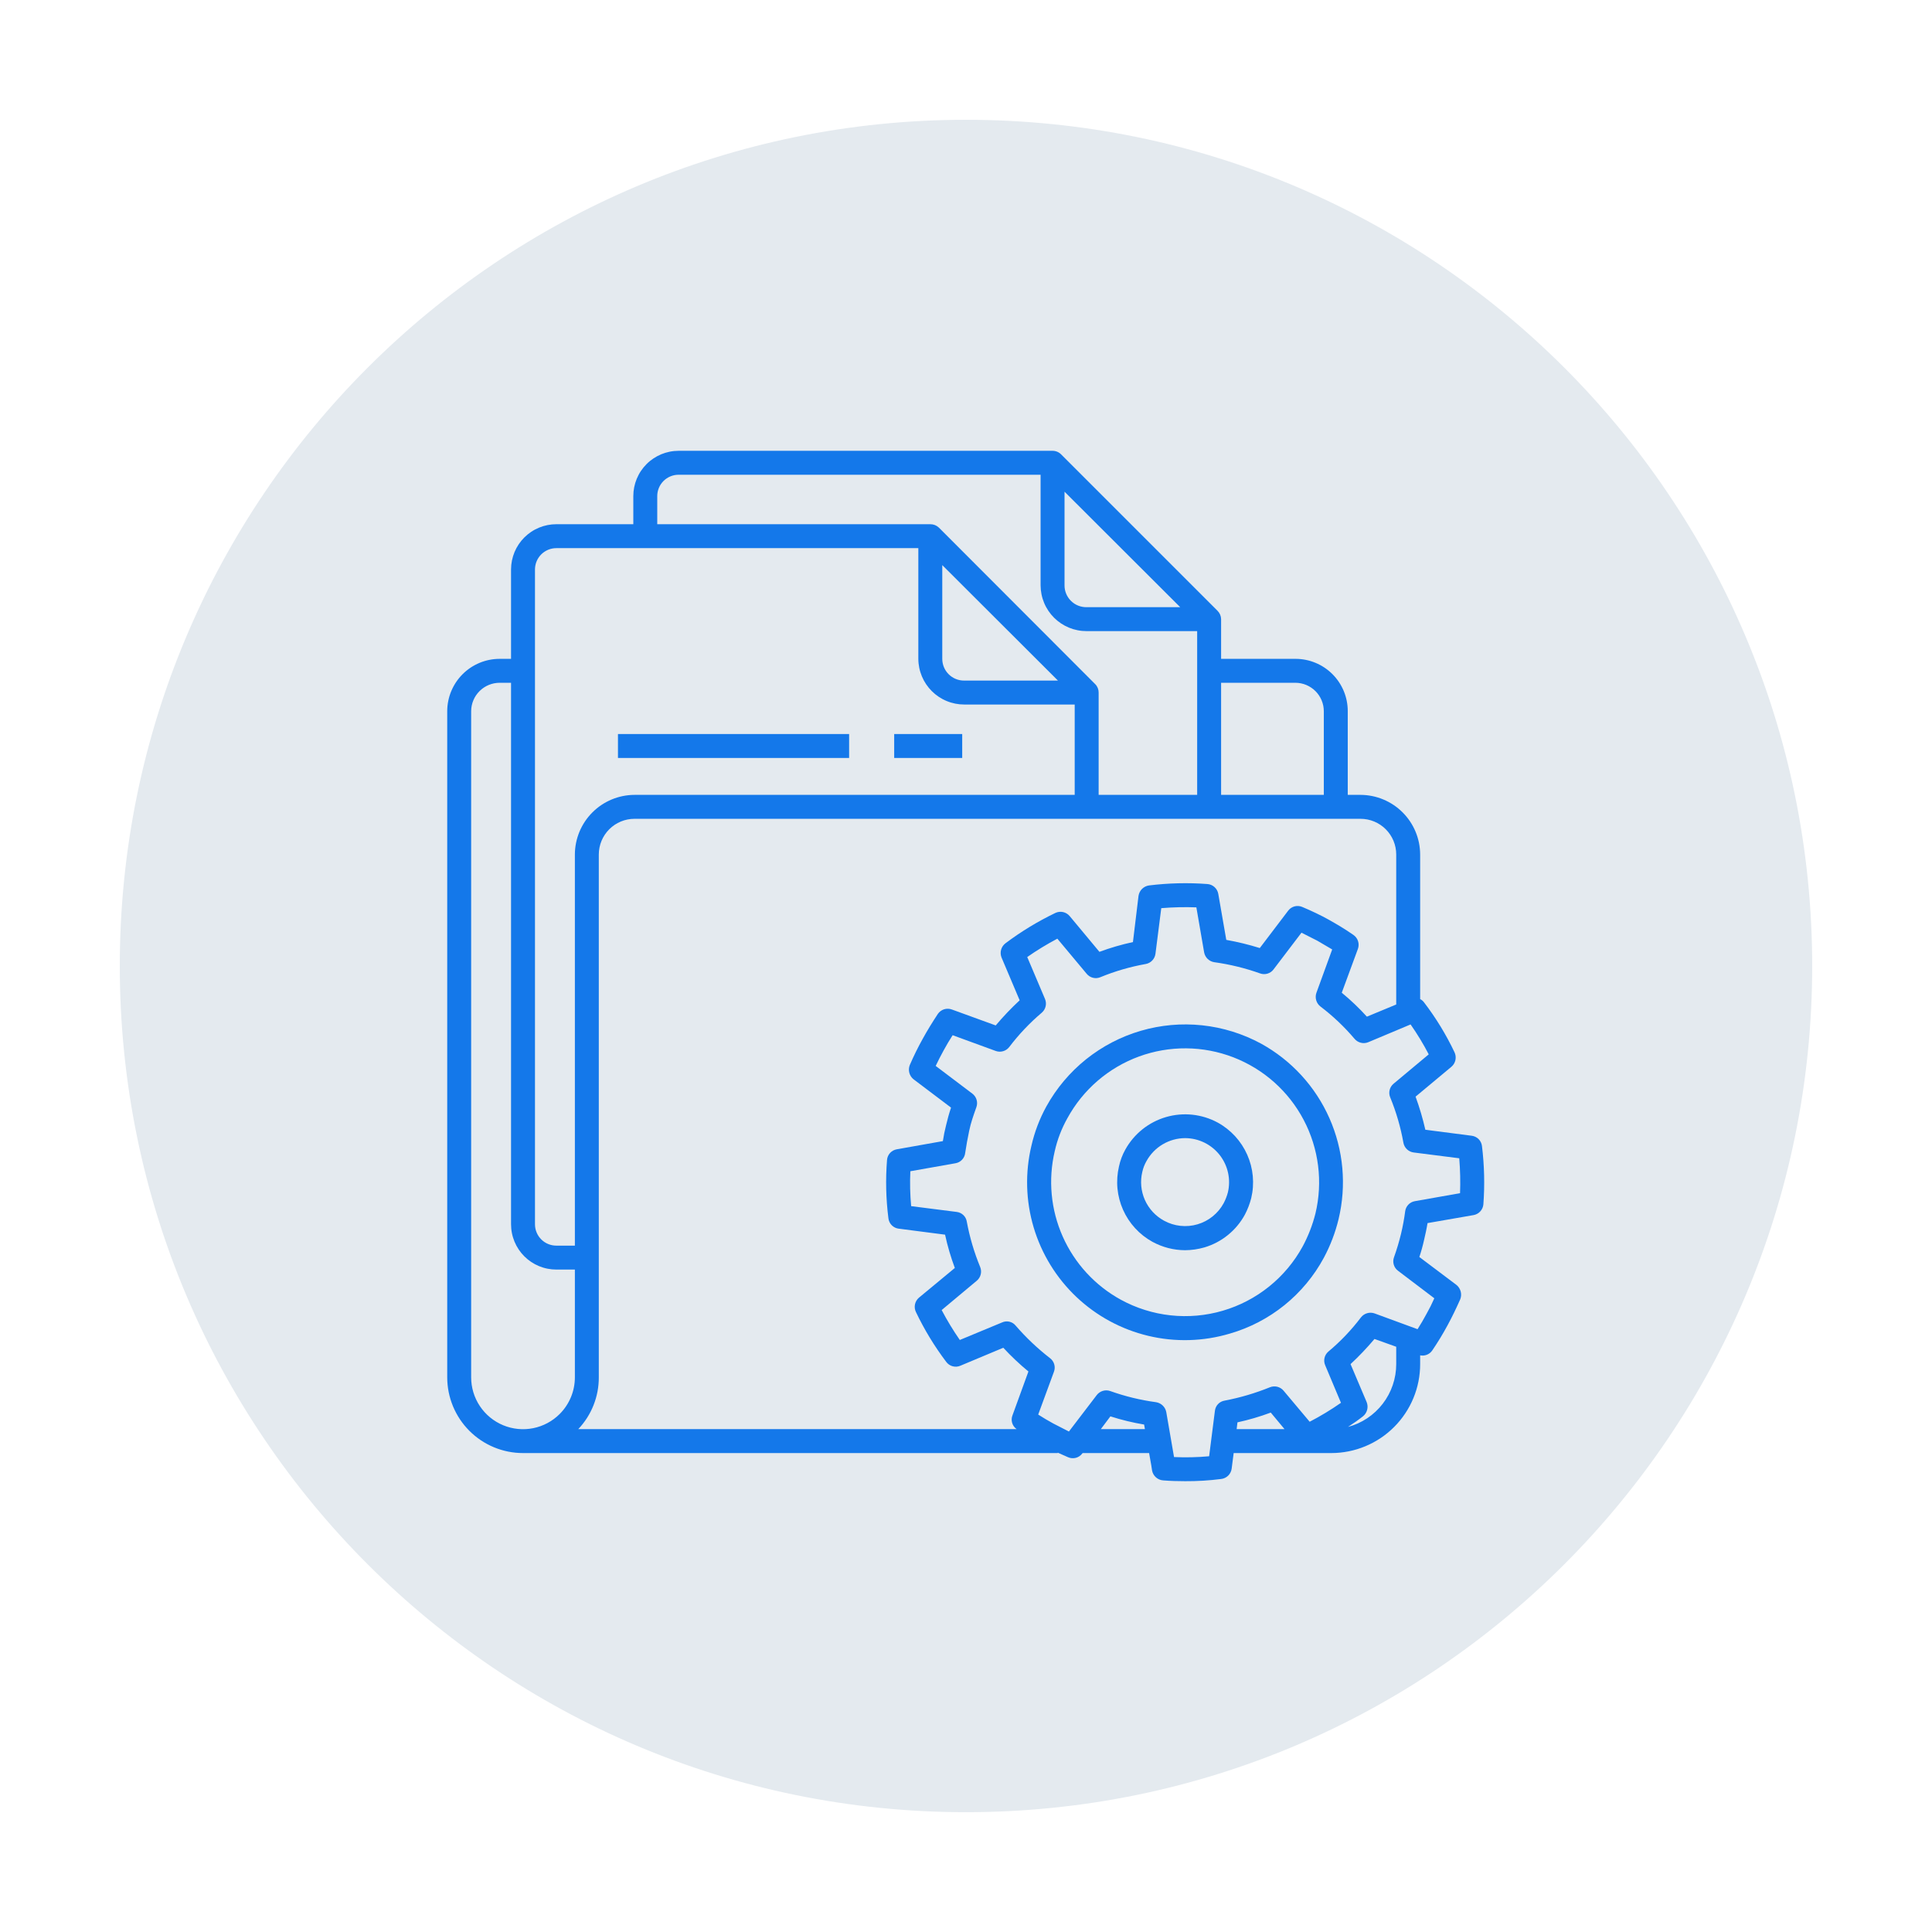 <svg xmlns="http://www.w3.org/2000/svg" xmlns:xlink="http://www.w3.org/1999/xlink" width="1080" viewBox="0 0 810 810" height="1080" preserveAspectRatio="xMidYMid meet"><defs><clipPath id="d42b32613b"><path d="M 50.223 50.223 L 759.723 50.223 L 759.723 759.723 L 50.223 759.723 Z M 50.223 50.223 " clip-rule="nonzero"></path></clipPath><clipPath id="e898d08edc"><path d="M 187.5 189 L 622.5 189 L 622.5 620.859 L 187.5 620.859 Z M 187.5 189 " clip-rule="nonzero"></path></clipPath></defs><g clip-path="url(#d42b32613b)"><path fill="#e4eaef" d="M 759.77 404.996 C 759.77 600.891 600.891 759.77 404.996 759.77 C 209.098 759.77 50.223 600.891 50.223 404.996 C 50.223 209.098 209.098 50.223 404.996 50.223 C 600.891 50.223 759.77 209.098 759.77 404.996 Z M 759.77 404.996 " fill-opacity="1" fill-rule="nonzero"></path></g><path fill="#1478ea" d="M 374.895 307.746 L 403.41 307.746 L 403.41 317.781 L 374.895 317.781 Z M 374.895 307.746 " fill-opacity="1" fill-rule="nonzero"></path><path fill="#1478ea" d="M 259.082 307.746 L 355.996 307.746 L 355.996 317.781 L 259.082 317.781 Z M 259.082 307.746 " fill-opacity="1" fill-rule="nonzero"></path><g clip-path="url(#e898d08edc)"><path fill="#1478ea" d="M 621.328 480.512 C 621.266 479.957 621.113 479.426 620.871 478.922 C 620.629 478.418 620.309 477.973 619.914 477.574 C 619.52 477.18 619.07 476.863 618.566 476.621 C 618.066 476.379 617.535 476.227 616.98 476.16 L 597.582 473.652 C 596.508 468.941 595.141 464.312 593.484 459.773 L 608.535 447.23 C 608.961 446.859 609.32 446.434 609.605 445.949 C 609.891 445.461 610.09 444.941 610.203 444.391 C 610.316 443.84 610.336 443.281 610.266 442.723 C 610.195 442.164 610.035 441.633 609.789 441.125 C 606.277 433.742 602.039 426.801 597.078 420.305 C 596.637 419.691 596.082 419.219 595.406 418.883 L 595.406 358.254 C 595.402 357.438 595.359 356.621 595.277 355.809 C 595.195 354.992 595.074 354.184 594.914 353.383 C 594.75 352.582 594.551 351.789 594.312 351.008 C 594.07 350.223 593.797 349.457 593.48 348.699 C 593.168 347.945 592.816 347.207 592.43 346.484 C 592.043 345.766 591.621 345.062 591.168 344.383 C 590.711 343.703 590.227 343.047 589.707 342.418 C 589.188 341.785 588.637 341.18 588.059 340.602 C 587.48 340.023 586.875 339.473 586.242 338.953 C 585.609 338.434 584.953 337.945 584.273 337.492 C 583.594 337.035 582.895 336.617 582.172 336.23 C 581.453 335.844 580.715 335.492 579.957 335.18 C 579.203 334.863 578.434 334.586 577.652 334.348 C 576.871 334.109 576.078 333.91 575.277 333.746 C 574.473 333.586 573.664 333.465 572.852 333.379 C 572.039 333.297 571.223 333.254 570.402 333.254 L 565.051 333.254 L 565.051 298.133 C 565.051 297.414 565.016 296.699 564.945 295.984 C 564.875 295.27 564.77 294.562 564.629 293.855 C 564.492 293.152 564.316 292.457 564.109 291.773 C 563.898 291.086 563.66 290.41 563.383 289.746 C 563.109 289.086 562.805 288.438 562.465 287.805 C 562.125 287.172 561.758 286.555 561.359 285.961 C 560.961 285.363 560.535 284.789 560.078 284.234 C 559.625 283.68 559.141 283.148 558.637 282.641 C 558.129 282.133 557.598 281.652 557.043 281.195 C 556.488 280.742 555.91 280.312 555.316 279.914 C 554.719 279.516 554.102 279.148 553.469 278.809 C 552.836 278.473 552.191 278.164 551.527 277.891 C 550.863 277.617 550.188 277.375 549.504 277.164 C 548.816 276.957 548.121 276.785 547.418 276.645 C 546.715 276.504 546.004 276.398 545.289 276.328 C 544.578 276.258 543.859 276.223 543.145 276.223 L 511.953 276.223 L 511.953 259.582 C 511.941 258.922 511.809 258.285 511.547 257.676 C 511.285 257.07 510.918 256.531 510.445 256.07 L 444.887 190.512 C 444.414 190.027 443.867 189.656 443.242 189.395 C 442.617 189.133 441.969 189.004 441.293 189.004 L 284.5 189.004 C 283.879 189.004 283.258 189.035 282.641 189.098 C 282.023 189.156 281.406 189.25 280.797 189.371 C 280.188 189.492 279.586 189.641 278.992 189.824 C 278.395 190.004 277.812 190.211 277.238 190.449 C 276.664 190.688 276.102 190.953 275.555 191.246 C 275.004 191.539 274.473 191.859 273.957 192.203 C 273.438 192.551 272.941 192.918 272.461 193.312 C 271.977 193.707 271.52 194.125 271.078 194.566 C 270.641 195.004 270.223 195.465 269.828 195.945 C 269.434 196.426 269.062 196.926 268.719 197.441 C 268.371 197.957 268.055 198.492 267.762 199.039 C 267.469 199.586 267.203 200.148 266.965 200.723 C 266.727 201.297 266.516 201.883 266.336 202.477 C 266.156 203.07 266.004 203.676 265.883 204.285 C 265.762 204.895 265.672 205.508 265.609 206.125 C 265.551 206.746 265.52 207.367 265.52 207.988 L 265.52 219.777 L 233.242 219.777 C 232.621 219.777 232.004 219.809 231.387 219.867 C 230.77 219.93 230.156 220.02 229.547 220.141 C 228.941 220.262 228.34 220.41 227.746 220.59 C 227.152 220.77 226.57 220.977 225.996 221.215 C 225.422 221.453 224.863 221.715 224.316 222.008 C 223.77 222.297 223.238 222.617 222.723 222.961 C 222.207 223.305 221.707 223.672 221.227 224.062 C 220.746 224.457 220.289 224.871 219.848 225.309 C 219.41 225.746 218.992 226.203 218.598 226.68 C 218.203 227.16 217.832 227.656 217.488 228.172 C 217.141 228.684 216.82 229.215 216.527 229.762 C 216.234 230.309 215.969 230.867 215.727 231.438 C 215.488 232.012 215.277 232.594 215.098 233.184 C 214.914 233.777 214.762 234.379 214.637 234.984 C 214.516 235.594 214.422 236.203 214.359 236.82 C 214.293 237.438 214.262 238.055 214.258 238.676 L 214.258 276.223 L 209.492 276.223 C 208.773 276.223 208.059 276.258 207.344 276.328 C 206.625 276.398 205.918 276.504 205.211 276.645 C 204.508 276.781 203.812 276.957 203.125 277.164 C 202.438 277.375 201.758 277.613 201.094 277.887 C 200.43 278.164 199.781 278.469 199.148 278.809 C 198.516 279.145 197.898 279.512 197.301 279.91 C 196.703 280.309 196.125 280.738 195.57 281.191 C 195.012 281.645 194.48 282.129 193.973 282.633 C 193.461 283.141 192.98 283.672 192.523 284.227 C 192.066 284.781 191.637 285.355 191.234 285.953 C 190.836 286.551 190.465 287.164 190.125 287.797 C 189.785 288.43 189.477 289.078 189.199 289.742 C 188.922 290.402 188.676 291.078 188.465 291.766 C 188.258 292.453 188.078 293.148 187.938 293.852 C 187.793 294.559 187.688 295.266 187.613 295.98 C 187.539 296.695 187.504 297.414 187.5 298.133 L 187.5 577.43 C 187.5 578.469 187.551 579.508 187.652 580.543 C 187.754 581.578 187.906 582.605 188.109 583.629 C 188.312 584.648 188.566 585.656 188.867 586.652 C 189.172 587.648 189.52 588.625 189.918 589.59 C 190.316 590.551 190.762 591.488 191.254 592.406 C 191.742 593.324 192.277 594.215 192.855 595.082 C 193.434 595.945 194.051 596.781 194.711 597.586 C 195.375 598.391 196.07 599.16 196.809 599.898 C 197.543 600.633 198.312 601.332 199.117 601.992 C 199.922 602.652 200.758 603.27 201.621 603.848 C 202.488 604.426 203.379 604.961 204.297 605.453 C 205.215 605.941 206.156 606.387 207.117 606.785 C 208.078 607.184 209.055 607.535 210.051 607.836 C 211.047 608.137 212.055 608.391 213.078 608.594 C 214.098 608.797 215.125 608.949 216.16 609.051 C 217.199 609.152 218.234 609.203 219.277 609.203 L 443.465 609.203 L 443.465 609.035 L 447.812 610.961 C 448.324 611.184 448.859 611.316 449.418 611.355 C 449.973 611.398 450.52 611.348 451.059 611.203 C 451.602 611.059 452.102 610.828 452.562 610.516 C 453.023 610.203 453.418 609.82 453.75 609.371 L 453.918 609.203 L 481.766 609.203 L 482.684 614.387 L 483.02 616.562 C 483.125 617.109 483.316 617.621 483.594 618.105 C 483.871 618.59 484.215 619.016 484.629 619.383 C 485.047 619.754 485.508 620.047 486.02 620.266 C 486.531 620.484 487.062 620.617 487.617 620.66 C 490.711 620.91 493.805 620.996 496.898 620.996 C 501.938 621.023 506.957 620.719 511.953 620.074 C 512.512 620.016 513.047 619.863 513.555 619.621 C 514.062 619.379 514.52 619.062 514.922 618.668 C 515.324 618.273 515.648 617.824 515.898 617.32 C 516.152 616.816 516.312 616.285 516.383 615.727 L 517.219 609.203 L 558.195 609.203 C 559.414 609.203 560.633 609.141 561.844 609.016 C 563.059 608.895 564.262 608.715 565.457 608.473 C 566.656 608.234 567.836 607.934 569.004 607.578 C 570.168 607.223 571.316 606.809 572.441 606.34 C 573.566 605.871 574.668 605.352 575.742 604.773 C 576.816 604.195 577.863 603.57 578.875 602.891 C 579.887 602.211 580.867 601.484 581.809 600.707 C 582.75 599.934 583.652 599.113 584.512 598.25 C 585.375 597.387 586.191 596.484 586.965 595.539 C 587.738 594.598 588.461 593.617 589.137 592.602 C 589.816 591.59 590.441 590.543 591.016 589.465 C 591.59 588.391 592.109 587.289 592.574 586.16 C 593.043 585.035 593.453 583.887 593.805 582.719 C 594.16 581.555 594.453 580.371 594.691 579.176 C 594.93 577.977 595.109 576.773 595.227 575.559 C 595.348 574.344 595.406 573.129 595.406 571.91 L 595.406 568.23 C 595.887 568.328 596.371 568.355 596.859 568.312 C 597.352 568.266 597.82 568.148 598.277 567.965 C 598.73 567.777 599.148 567.527 599.527 567.219 C 599.906 566.906 600.234 566.547 600.508 566.141 C 602.805 562.762 604.922 559.277 606.863 555.688 C 608.785 552.176 610.543 548.496 612.215 544.73 C 612.418 544.211 612.539 543.672 612.57 543.113 C 612.602 542.555 612.547 542.004 612.406 541.461 C 612.262 540.922 612.039 540.414 611.734 539.945 C 611.43 539.473 611.062 539.062 610.625 538.711 L 595.07 527.004 C 595.852 524.664 596.523 522.238 597.078 519.73 C 597.582 517.555 598.082 515.379 598.5 512.789 L 617.734 509.445 C 618.285 509.352 618.805 509.176 619.293 508.91 C 619.785 508.648 620.219 508.312 620.598 507.902 C 620.977 507.492 621.277 507.035 621.504 506.523 C 621.73 506.016 621.867 505.484 621.914 504.93 C 622.516 496.77 622.32 488.629 621.328 480.512 Z M 543.145 286.258 C 543.922 286.262 544.691 286.344 545.453 286.5 C 546.215 286.656 546.957 286.883 547.676 287.184 C 548.391 287.484 549.074 287.852 549.719 288.285 C 550.367 288.719 550.965 289.211 551.516 289.758 C 552.066 290.309 552.559 290.906 552.992 291.555 C 553.426 292.199 553.789 292.883 554.09 293.602 C 554.391 294.316 554.621 295.059 554.777 295.82 C 554.93 296.582 555.012 297.352 555.016 298.133 L 555.016 333.254 L 511.953 333.254 L 511.953 286.258 Z M 446.309 206.148 L 494.809 254.566 L 455.508 254.566 C 454.906 254.57 454.309 254.516 453.719 254.402 C 453.125 254.293 452.551 254.121 451.992 253.895 C 451.438 253.668 450.906 253.391 450.402 253.059 C 449.902 252.727 449.438 252.348 449.008 251.926 C 448.582 251.5 448.199 251.039 447.863 250.539 C 447.527 250.039 447.242 249.512 447.012 248.957 C 446.777 248.402 446.605 247.828 446.484 247.238 C 446.367 246.648 446.309 246.051 446.309 245.449 Z M 275.555 207.988 C 275.555 207.398 275.609 206.816 275.727 206.242 C 275.84 205.664 276.012 205.105 276.234 204.562 C 276.461 204.02 276.734 203.504 277.062 203.016 C 277.387 202.527 277.758 202.074 278.176 201.66 C 278.59 201.246 279.043 200.875 279.531 200.547 C 280.02 200.223 280.535 199.945 281.078 199.723 C 281.621 199.496 282.18 199.328 282.754 199.211 C 283.332 199.098 283.914 199.039 284.5 199.039 L 436.273 199.039 L 436.273 245.449 C 436.277 246.078 436.312 246.703 436.375 247.328 C 436.438 247.953 436.535 248.574 436.66 249.191 C 436.781 249.805 436.938 250.414 437.121 251.016 C 437.309 251.613 437.52 252.203 437.762 252.785 C 438.004 253.363 438.273 253.93 438.574 254.484 C 438.871 255.035 439.195 255.574 439.543 256.094 C 439.895 256.617 440.27 257.121 440.668 257.605 C 441.07 258.09 441.492 258.551 441.938 258.996 C 442.383 259.438 442.848 259.859 443.336 260.258 C 443.82 260.652 444.324 261.027 444.848 261.375 C 445.371 261.723 445.91 262.047 446.465 262.34 C 447.02 262.637 447.586 262.902 448.168 263.145 C 448.746 263.383 449.34 263.594 449.938 263.777 C 450.539 263.957 451.148 264.109 451.766 264.23 C 452.383 264.355 453.004 264.445 453.629 264.508 C 454.254 264.57 454.879 264.598 455.508 264.598 L 501.918 264.598 L 501.918 333.254 L 460.609 333.254 L 460.609 290.355 C 460.613 289.699 460.496 289.066 460.25 288.457 C 460 287.848 459.648 287.309 459.188 286.844 L 393.629 221.199 C 392.617 220.254 391.418 219.777 390.031 219.777 L 275.555 219.777 Z M 395.051 236.922 L 443.551 285.336 L 404.246 285.336 C 403.645 285.344 403.047 285.289 402.457 285.176 C 401.867 285.062 401.293 284.895 400.734 284.668 C 400.176 284.441 399.645 284.16 399.145 283.832 C 398.641 283.5 398.176 283.121 397.75 282.699 C 397.32 282.273 396.938 281.812 396.602 281.312 C 396.266 280.812 395.98 280.285 395.75 279.73 C 395.52 279.176 395.344 278.602 395.227 278.012 C 395.109 277.422 395.051 276.824 395.051 276.223 Z M 224.293 238.676 C 224.301 238.094 224.359 237.516 224.48 236.941 C 224.598 236.371 224.77 235.816 225 235.277 C 225.227 234.738 225.504 234.23 225.832 233.746 C 226.156 233.262 226.527 232.816 226.945 232.402 C 227.359 231.992 227.809 231.625 228.297 231.305 C 228.781 230.98 229.297 230.707 229.836 230.484 C 230.375 230.262 230.934 230.094 231.504 229.98 C 232.078 229.871 232.656 229.812 233.242 229.812 L 385.016 229.812 L 385.016 276.223 C 385.016 276.852 385.051 277.477 385.113 278.102 C 385.18 278.727 385.273 279.348 385.398 279.961 C 385.523 280.578 385.676 281.188 385.863 281.785 C 386.047 282.387 386.262 282.977 386.504 283.559 C 386.746 284.137 387.016 284.703 387.312 285.258 C 387.609 285.809 387.934 286.348 388.285 286.867 C 388.637 287.391 389.012 287.891 389.41 288.375 C 389.809 288.859 390.23 289.324 390.676 289.77 C 391.121 290.211 391.586 290.633 392.074 291.031 C 392.559 291.426 393.066 291.801 393.59 292.148 C 394.109 292.496 394.648 292.816 395.203 293.113 C 395.758 293.41 396.324 293.676 396.906 293.914 C 397.488 294.156 398.078 294.367 398.68 294.547 C 399.281 294.73 399.891 294.883 400.504 295.004 C 401.121 295.125 401.742 295.219 402.367 295.281 C 402.992 295.34 403.621 295.371 404.246 295.371 L 450.574 295.371 L 450.574 333.254 L 266.02 333.254 C 265.203 333.254 264.387 333.297 263.574 333.379 C 262.758 333.465 261.949 333.586 261.148 333.746 C 260.348 333.91 259.555 334.109 258.773 334.348 C 257.988 334.586 257.223 334.863 256.465 335.18 C 255.711 335.492 254.973 335.844 254.25 336.23 C 253.531 336.617 252.828 337.035 252.148 337.492 C 251.469 337.945 250.812 338.434 250.18 338.953 C 249.551 339.473 248.945 340.023 248.367 340.602 C 247.785 341.18 247.238 341.785 246.719 342.418 C 246.199 343.047 245.711 343.703 245.258 344.383 C 244.801 345.062 244.383 345.766 243.996 346.484 C 243.609 347.207 243.258 347.945 242.941 348.699 C 242.629 349.457 242.352 350.223 242.113 351.008 C 241.875 351.789 241.672 352.582 241.512 353.383 C 241.352 354.184 241.227 354.992 241.145 355.809 C 241.062 356.621 241.02 357.438 241.02 358.254 L 241.02 522.238 L 233.242 522.238 C 232.652 522.238 232.07 522.18 231.496 522.066 C 230.918 521.949 230.359 521.781 229.816 521.555 C 229.273 521.332 228.758 521.055 228.27 520.73 C 227.781 520.402 227.328 520.031 226.914 519.617 C 226.5 519.203 226.129 518.75 225.801 518.262 C 225.477 517.773 225.199 517.258 224.977 516.715 C 224.75 516.172 224.578 515.613 224.465 515.035 C 224.352 514.461 224.293 513.879 224.293 513.289 Z M 234.664 592.812 C 233.906 593.57 233.098 594.27 232.238 594.906 C 231.383 595.547 230.48 596.117 229.535 596.621 C 228.594 597.125 227.617 597.559 226.609 597.922 C 225.602 598.281 224.574 598.566 223.523 598.777 C 222.477 598.984 221.418 599.117 220.348 599.168 C 219.277 599.223 218.211 599.195 217.148 599.09 C 216.082 598.984 215.031 598.805 213.992 598.543 C 212.953 598.281 211.941 597.949 210.953 597.539 C 209.965 597.129 209.012 596.648 208.094 596.098 C 207.176 595.547 206.305 594.934 205.477 594.254 C 204.648 593.574 203.875 592.84 203.16 592.047 C 202.441 591.254 201.785 590.41 201.191 589.52 C 200.598 588.629 200.07 587.703 199.613 586.734 C 199.156 585.766 198.773 584.77 198.465 583.746 C 198.156 582.723 197.922 581.68 197.766 580.621 C 197.609 579.562 197.535 578.496 197.535 577.43 L 197.535 298.133 C 197.539 297.352 197.621 296.578 197.777 295.809 C 197.938 295.043 198.164 294.301 198.469 293.582 C 198.773 292.859 199.141 292.176 199.578 291.527 C 200.016 290.879 200.512 290.281 201.066 289.73 C 201.621 289.18 202.223 288.688 202.875 288.254 C 203.527 287.824 204.215 287.457 204.938 287.16 C 205.66 286.863 206.402 286.637 207.168 286.484 C 207.938 286.332 208.711 286.258 209.492 286.258 L 214.258 286.258 L 214.258 513.289 C 214.258 513.91 214.289 514.531 214.352 515.152 C 214.41 515.77 214.504 516.383 214.625 516.992 C 214.746 517.602 214.895 518.207 215.078 518.801 C 215.258 519.395 215.465 519.98 215.703 520.555 C 215.941 521.129 216.207 521.691 216.5 522.238 C 216.793 522.785 217.113 523.32 217.457 523.836 C 217.805 524.352 218.172 524.852 218.566 525.332 C 218.961 525.812 219.379 526.273 219.82 526.711 C 220.258 527.152 220.719 527.57 221.199 527.965 C 221.68 528.359 222.18 528.727 222.695 529.074 C 223.211 529.418 223.746 529.738 224.293 530.031 C 224.84 530.324 225.402 530.59 225.977 530.828 C 226.551 531.066 227.137 531.273 227.73 531.453 C 228.324 531.637 228.93 531.785 229.539 531.906 C 230.148 532.027 230.762 532.121 231.379 532.18 C 232 532.242 232.621 532.273 233.242 532.273 L 241.02 532.273 L 241.02 577.43 C 241.02 578.855 240.883 580.27 240.605 581.672 C 240.328 583.074 239.918 584.434 239.371 585.754 C 238.824 587.074 238.156 588.328 237.363 589.516 C 236.574 590.703 235.672 591.805 234.664 592.812 Z M 251.051 577.43 L 251.051 358.254 C 251.051 357.273 251.148 356.301 251.34 355.336 C 251.531 354.371 251.816 353.434 252.191 352.527 C 252.566 351.621 253.027 350.758 253.574 349.941 C 254.121 349.121 254.742 348.367 255.438 347.672 C 256.133 346.977 256.887 346.355 257.703 345.809 C 258.523 345.266 259.383 344.801 260.293 344.426 C 261.199 344.051 262.137 343.766 263.102 343.574 C 264.066 343.383 265.039 343.289 266.02 343.289 L 570.402 343.289 C 571.387 343.289 572.359 343.383 573.324 343.574 C 574.289 343.766 575.223 344.051 576.133 344.426 C 577.039 344.801 577.902 345.266 578.719 345.809 C 579.535 346.355 580.293 346.977 580.988 347.672 C 581.684 348.367 582.305 349.121 582.848 349.941 C 583.395 350.758 583.855 351.621 584.234 352.527 C 584.609 353.434 584.891 354.371 585.086 355.336 C 585.277 356.301 585.371 357.273 585.371 358.254 L 585.371 421.141 L 573.078 426.238 C 569.812 422.637 566.301 419.293 562.543 416.207 L 569.316 397.809 C 569.504 397.285 569.602 396.742 569.609 396.184 C 569.617 395.625 569.535 395.082 569.359 394.551 C 569.184 394.023 568.93 393.535 568.594 393.09 C 568.258 392.645 567.855 392.266 567.395 391.953 C 564.047 389.613 560.535 387.523 557.109 385.602 C 553.68 383.676 549.75 381.836 545.984 380.246 C 545.473 380.023 544.941 379.895 544.383 379.852 C 543.828 379.809 543.277 379.859 542.738 380.004 C 542.199 380.148 541.699 380.379 541.238 380.691 C 540.777 381.008 540.383 381.387 540.051 381.836 L 528.176 397.473 C 523.562 396.035 518.883 394.895 514.125 394.047 L 510.781 374.812 C 510.688 374.258 510.508 373.73 510.238 373.234 C 509.969 372.742 509.625 372.305 509.207 371.926 C 508.789 371.543 508.32 371.246 507.805 371.023 C 507.285 370.801 506.746 370.672 506.184 370.633 C 498.023 370.027 489.883 370.223 481.766 371.219 C 481.211 371.293 480.68 371.453 480.18 371.699 C 479.676 371.945 479.227 372.262 478.824 372.652 C 478.426 373.047 478.098 373.492 477.844 373.988 C 477.59 374.488 477.418 375.012 477.332 375.566 L 474.992 394.965 C 470.211 396 465.527 397.367 460.941 399.062 L 448.484 384.094 C 448.129 383.664 447.711 383.301 447.234 383.012 C 446.758 382.719 446.25 382.512 445.703 382.391 C 445.156 382.27 444.605 382.242 444.051 382.305 C 443.496 382.367 442.969 382.516 442.461 382.758 C 435.078 386.312 428.109 390.547 421.559 395.469 C 421.113 395.805 420.734 396.199 420.418 396.66 C 420.105 397.121 419.871 397.617 419.723 398.152 C 419.57 398.691 419.508 399.238 419.539 399.793 C 419.566 400.348 419.68 400.887 419.883 401.402 L 427.496 419.383 C 423.934 422.688 420.586 426.199 417.461 429.918 L 399.062 423.23 C 398.543 423.039 398.004 422.934 397.449 422.922 C 396.895 422.906 396.352 422.984 395.82 423.148 C 395.293 423.316 394.805 423.562 394.355 423.895 C 393.91 424.223 393.527 424.613 393.211 425.07 C 390.953 428.496 388.777 432.008 386.855 435.523 C 384.855 439.109 383.047 442.789 381.418 446.559 C 381.219 447.074 381.102 447.609 381.07 448.16 C 381.039 448.711 381.094 449.254 381.238 449.789 C 381.383 450.324 381.605 450.82 381.906 451.285 C 382.207 451.746 382.574 452.152 383.008 452.496 L 398.727 464.371 C 397.891 466.879 397.223 469.305 396.637 471.812 C 396.078 473.992 395.633 476.195 395.301 478.418 L 375.984 481.848 C 375.438 481.941 374.922 482.121 374.438 482.387 C 373.953 482.652 373.523 482.988 373.152 483.398 C 372.781 483.809 372.488 484.266 372.27 484.773 C 372.055 485.281 371.926 485.812 371.887 486.363 C 371.242 494.523 371.438 502.664 372.473 510.781 C 372.535 511.336 372.688 511.867 372.93 512.367 C 373.172 512.871 373.488 513.32 373.887 513.715 C 374.281 514.109 374.73 514.43 375.23 514.672 C 375.734 514.914 376.266 515.066 376.82 515.129 L 396.219 517.637 C 397.25 522.391 398.617 527.047 400.316 531.602 L 385.266 544.062 C 384.84 544.426 384.488 544.844 384.203 545.324 C 383.918 545.801 383.723 546.312 383.609 546.859 C 383.492 547.402 383.473 547.953 383.539 548.504 C 383.609 549.059 383.766 549.582 384.012 550.082 C 387.543 557.48 391.777 564.449 396.723 570.988 C 397.055 571.438 397.449 571.82 397.91 572.133 C 398.371 572.449 398.875 572.676 399.414 572.82 C 399.953 572.965 400.5 573.016 401.055 572.977 C 401.613 572.934 402.148 572.801 402.66 572.578 L 420.637 565.051 C 423.926 568.605 427.438 571.926 431.172 575.004 L 424.484 593.398 C 424.281 593.91 424.172 594.438 424.148 594.984 C 424.129 595.531 424.195 596.066 424.355 596.59 C 424.516 597.113 424.758 597.598 425.078 598.039 C 425.402 598.48 425.789 598.859 426.238 599.168 L 242.438 599.168 C 243.816 597.715 245.043 596.145 246.121 594.457 C 247.199 592.766 248.105 590.992 248.844 589.129 C 249.582 587.266 250.137 585.352 250.508 583.383 C 250.879 581.418 251.059 579.43 251.051 577.43 Z M 461.527 599.168 L 465.543 593.816 C 470.168 595.305 474.879 596.449 479.676 597.246 L 480.008 599.168 Z M 518.473 599.168 L 518.809 596.328 C 523.562 595.297 528.219 593.93 532.773 592.23 L 538.543 599.168 Z M 565.137 598.25 C 567.309 596.828 569.398 595.406 571.406 593.816 C 571.84 593.473 572.207 593.066 572.508 592.605 C 572.809 592.141 573.031 591.645 573.176 591.109 C 573.32 590.574 573.375 590.031 573.344 589.48 C 573.312 588.93 573.199 588.395 572.996 587.879 L 566.223 571.91 C 569.785 568.605 573.129 565.09 576.258 561.371 L 585.371 564.633 L 585.371 571.91 C 585.371 573.402 585.25 574.883 585.008 576.355 C 584.766 577.824 584.402 579.266 583.922 580.68 C 583.441 582.09 582.852 583.457 582.148 584.77 C 581.445 586.086 580.637 587.336 579.73 588.516 C 578.82 589.699 577.82 590.801 576.73 591.82 C 575.641 592.84 574.477 593.762 573.238 594.59 C 571.996 595.418 570.695 596.137 569.336 596.754 C 567.977 597.367 566.578 597.867 565.137 598.25 Z M 612.133 500.246 L 593.23 503.59 C 592.711 503.676 592.219 503.836 591.75 504.078 C 591.285 504.32 590.863 504.633 590.496 505.008 C 590.129 505.383 589.828 505.809 589.594 506.281 C 589.363 506.754 589.207 507.25 589.137 507.77 C 588.723 510.98 588.137 514.156 587.379 517.305 C 586.574 520.617 585.602 523.879 584.453 527.086 C 584.266 527.59 584.16 528.105 584.141 528.641 C 584.121 529.172 584.188 529.695 584.34 530.211 C 584.488 530.723 584.719 531.199 585.023 531.637 C 585.328 532.074 585.695 532.453 586.125 532.773 L 601.344 544.312 C 600.34 546.598 599.254 548.773 598.082 550.836 C 596.91 553.012 595.656 555.184 594.32 557.273 L 576.34 550.668 C 575.832 550.484 575.309 550.383 574.77 550.367 C 574.23 550.348 573.703 550.414 573.184 550.566 C 572.664 550.715 572.184 550.941 571.734 551.246 C 571.289 551.551 570.902 551.914 570.57 552.34 C 566.57 557.625 562.027 562.391 556.941 566.641 C 556.531 566.984 556.188 567.383 555.91 567.84 C 555.629 568.293 555.43 568.781 555.309 569.301 C 555.188 569.824 555.152 570.348 555.203 570.879 C 555.254 571.41 555.387 571.922 555.602 572.41 L 562.207 588.133 C 558.008 591.066 553.633 593.715 549.082 596.074 L 538.125 583.031 C 537.785 582.629 537.395 582.289 536.945 582.012 C 536.5 581.734 536.023 581.531 535.512 581.402 C 535 581.277 534.484 581.23 533.961 581.266 C 533.434 581.301 532.93 581.414 532.438 581.609 C 526.297 584.098 519.969 585.965 513.457 587.211 C 512.93 587.293 512.426 587.453 511.953 587.699 C 511.477 587.945 511.055 588.262 510.684 588.648 C 510.312 589.031 510.016 589.469 509.789 589.953 C 509.562 590.438 509.418 590.945 509.359 591.477 L 506.934 610.543 C 502.035 610.988 497.129 611.102 492.219 610.875 L 488.957 591.977 C 488.852 591.461 488.672 590.969 488.418 590.504 C 488.164 590.043 487.848 589.629 487.465 589.262 C 487.086 588.895 486.656 588.594 486.184 588.359 C 485.711 588.125 485.215 587.965 484.691 587.879 C 478.117 586.992 471.707 585.43 465.457 583.199 C 464.953 583.023 464.434 582.93 463.898 582.918 C 463.363 582.91 462.84 582.984 462.328 583.141 C 461.816 583.301 461.34 583.535 460.906 583.844 C 460.469 584.152 460.09 584.523 459.773 584.953 L 448.148 600.172 L 441.625 596.828 C 439.453 595.656 437.363 594.402 435.27 593.066 L 441.879 575.086 C 442.066 574.586 442.168 574.07 442.188 573.535 C 442.207 573 442.141 572.477 441.988 571.965 C 441.84 571.453 441.609 570.977 441.305 570.539 C 441 570.098 440.633 569.719 440.203 569.398 C 434.961 565.332 430.168 560.789 425.82 555.77 C 425.488 555.359 425.098 555.012 424.652 554.73 C 424.203 554.449 423.723 554.25 423.207 554.129 C 422.691 554.008 422.172 553.973 421.645 554.023 C 421.121 554.078 420.617 554.211 420.137 554.434 L 402.406 561.789 C 399.613 557.766 397.078 553.586 394.797 549.246 L 409.516 536.953 C 409.926 536.613 410.273 536.215 410.555 535.762 C 410.84 535.309 411.043 534.82 411.172 534.305 C 411.301 533.785 411.344 533.258 411.305 532.727 C 411.266 532.191 411.141 531.68 410.938 531.184 C 408.414 525.051 406.547 518.723 405.336 512.203 C 405.254 511.676 405.094 511.172 404.848 510.699 C 404.602 510.223 404.285 509.801 403.898 509.43 C 403.512 509.059 403.078 508.762 402.594 508.535 C 402.109 508.309 401.602 508.164 401.07 508.105 L 382.004 505.68 C 381.559 500.809 381.445 495.934 381.668 491.047 L 400.566 487.703 C 401.102 487.613 401.605 487.441 402.082 487.188 C 402.559 486.934 402.98 486.609 403.352 486.219 C 403.719 485.824 404.016 485.383 404.242 484.895 C 404.469 484.402 404.609 483.891 404.664 483.352 C 405.082 480.426 405.668 477.332 406.34 474.07 C 407.008 470.809 408.094 467.715 409.348 464.203 C 409.527 463.703 409.629 463.188 409.645 462.652 C 409.66 462.121 409.594 461.598 409.441 461.086 C 409.293 460.578 409.066 460.102 408.762 459.664 C 408.461 459.223 408.098 458.84 407.676 458.52 L 392.289 446.895 C 393.293 444.719 394.465 442.547 395.633 440.371 C 396.805 438.199 398.059 436.105 399.398 434.016 L 417.461 440.621 C 417.961 440.805 418.477 440.902 419.012 440.918 C 419.543 440.934 420.066 440.867 420.574 440.715 C 421.086 440.566 421.562 440.34 422 440.039 C 422.441 439.734 422.82 439.375 423.145 438.949 C 427.164 433.66 431.711 428.867 436.777 424.566 C 437.18 424.219 437.52 423.816 437.793 423.363 C 438.07 422.906 438.266 422.418 438.387 421.902 C 438.508 421.383 438.543 420.859 438.496 420.328 C 438.449 419.797 438.324 419.289 438.113 418.797 L 430.672 401.238 C 434.723 398.414 438.934 395.852 443.297 393.543 L 455.59 408.262 C 455.93 408.676 456.324 409.027 456.777 409.316 C 457.23 409.602 457.719 409.809 458.238 409.938 C 458.758 410.066 459.285 410.109 459.82 410.066 C 460.355 410.02 460.867 409.895 461.359 409.684 C 467.492 407.168 473.82 405.328 480.344 404.164 C 480.871 404.07 481.375 403.895 481.848 403.637 C 482.32 403.383 482.742 403.059 483.109 402.664 C 483.48 402.273 483.777 401.836 484.004 401.348 C 484.23 400.859 484.379 400.348 484.441 399.816 L 486.867 380.75 C 491.766 380.344 496.672 380.234 501.582 380.414 L 504.844 399.312 C 504.941 399.836 505.117 400.328 505.371 400.793 C 505.621 401.262 505.941 401.676 506.32 402.043 C 506.703 402.41 507.133 402.711 507.609 402.945 C 508.086 403.18 508.586 403.332 509.109 403.41 C 515.652 404.32 522.035 405.883 528.258 408.094 C 528.758 408.281 529.277 408.387 529.809 408.402 C 530.344 408.422 530.867 408.359 531.379 408.207 C 531.895 408.055 532.367 407.828 532.809 407.523 C 533.246 407.219 533.625 406.852 533.945 406.422 L 545.652 391.035 L 552.258 394.379 L 558.531 398.059 L 551.922 416.207 C 551.738 416.711 551.641 417.234 551.621 417.777 C 551.602 418.316 551.668 418.844 551.82 419.363 C 551.969 419.883 552.195 420.363 552.5 420.809 C 552.805 421.258 553.168 421.645 553.598 421.977 C 558.855 425.973 563.621 430.488 567.895 435.523 C 568.238 435.934 568.637 436.277 569.09 436.562 C 569.543 436.844 570.027 437.051 570.547 437.18 C 571.066 437.309 571.594 437.352 572.125 437.309 C 572.656 437.27 573.172 437.148 573.664 436.945 L 591.395 429.5 C 594.207 433.516 596.742 437.695 599.004 442.043 L 584.285 454.336 C 583.867 454.676 583.52 455.07 583.23 455.523 C 582.945 455.977 582.734 456.465 582.609 456.984 C 582.48 457.504 582.438 458.031 582.48 458.566 C 582.523 459.102 582.652 459.613 582.863 460.105 C 585.379 466.238 587.219 472.566 588.383 479.09 C 588.477 479.617 588.652 480.121 588.91 480.594 C 589.164 481.066 589.488 481.488 589.879 481.855 C 590.273 482.223 590.711 482.523 591.199 482.75 C 591.688 482.977 592.195 483.125 592.73 483.188 L 611.797 485.613 C 612.199 490.484 612.312 495.359 612.133 500.246 Z M 612.133 500.246 " fill-opacity="1" fill-rule="nonzero"></path></g><path fill="#1478ea" d="M 528.676 437.527 C 527.723 437.012 526.758 436.52 525.781 436.051 C 524.805 435.582 523.816 435.137 522.82 434.715 C 521.82 434.293 520.812 433.898 519.793 433.527 C 518.773 433.156 517.75 432.809 516.715 432.488 C 515.68 432.164 514.637 431.867 513.586 431.598 C 512.539 431.328 511.484 431.082 510.422 430.863 C 509.359 430.645 508.293 430.453 507.223 430.285 C 506.152 430.117 505.078 429.977 504 429.863 C 502.922 429.746 501.844 429.66 500.762 429.598 C 499.68 429.535 498.598 429.5 497.512 429.492 C 496.43 429.484 495.344 429.5 494.262 429.543 C 493.18 429.59 492.098 429.66 491.02 429.754 C 489.938 429.852 488.863 429.977 487.789 430.125 C 486.715 430.273 485.648 430.449 484.582 430.652 C 483.516 430.852 482.457 431.082 481.406 431.332 C 480.352 431.586 479.305 431.867 478.266 432.172 C 477.223 432.477 476.191 432.805 475.168 433.16 C 474.145 433.516 473.129 433.895 472.125 434.301 C 471.117 434.703 470.121 435.133 469.137 435.586 C 468.152 436.039 467.18 436.516 466.219 437.016 C 465.258 437.516 464.309 438.039 463.375 438.586 C 462.438 439.133 461.516 439.703 460.609 440.297 C 459.703 440.887 458.809 441.5 457.93 442.137 C 457.055 442.773 456.191 443.43 455.344 444.105 C 454.5 444.785 453.672 445.48 452.859 446.199 C 452.047 446.918 451.254 447.656 450.477 448.414 C 449.703 449.168 448.945 449.945 448.207 450.738 C 447.469 451.531 446.754 452.344 446.055 453.172 C 445.355 454 444.68 454.848 444.023 455.707 C 443.363 456.57 442.73 457.449 442.117 458.34 C 441.5 459.234 440.91 460.141 440.34 461.062 C 439.77 461.984 439.223 462.922 438.699 463.871 C 435.844 469.07 433.75 474.559 432.43 480.344 C 431.758 483.156 431.27 485.996 430.973 488.875 C 430.672 491.75 430.562 494.629 430.641 497.52 C 430.719 500.41 430.984 503.281 431.441 506.137 C 431.898 508.992 432.535 511.805 433.359 514.574 C 434.184 517.344 435.188 520.051 436.363 522.691 C 437.543 525.328 438.891 527.879 440.402 530.344 C 441.914 532.805 443.582 535.16 445.406 537.406 C 447.227 539.648 449.188 541.766 451.285 543.754 C 453.387 545.738 455.605 547.582 457.945 549.277 C 460.285 550.973 462.727 552.512 465.27 553.887 C 467.812 555.262 470.434 556.469 473.133 557.5 C 475.832 558.531 478.59 559.383 481.398 560.055 C 484.211 560.727 487.055 561.211 489.93 561.512 C 492.805 561.809 495.688 561.918 498.578 561.84 C 501.469 561.758 504.34 561.492 507.195 561.035 C 510.047 560.578 512.859 559.941 515.633 559.113 C 519.805 557.906 523.816 556.297 527.668 554.289 C 531.52 552.281 535.137 549.914 538.52 547.188 C 541.898 544.457 544.977 541.422 547.754 538.082 C 550.531 534.742 552.953 531.16 555.016 527.34 C 557.773 522.195 559.836 516.789 561.207 511.117 C 561.625 509.363 561.973 507.598 562.25 505.816 C 562.527 504.035 562.73 502.246 562.863 500.449 C 562.992 498.652 563.051 496.852 563.035 495.051 C 563.02 493.25 562.93 491.449 562.766 489.656 C 562.605 487.859 562.371 486.074 562.062 484.301 C 561.754 482.523 561.375 480.766 560.922 479.02 C 560.469 477.277 559.949 475.555 559.355 473.852 C 558.766 472.148 558.105 470.473 557.375 468.824 C 556.648 467.176 555.852 465.562 554.992 463.977 C 554.133 462.395 553.211 460.848 552.223 459.34 C 551.238 457.832 550.191 456.367 549.086 454.945 C 547.98 453.52 546.816 452.145 545.598 450.816 C 544.383 449.488 543.109 448.215 541.789 446.988 C 540.469 445.766 539.098 444.594 537.68 443.48 C 536.262 442.371 534.805 441.316 533.301 440.32 C 531.797 439.328 530.254 438.398 528.676 437.527 Z M 551.504 508.773 C 550.289 513.594 548.504 518.191 546.152 522.57 C 545.27 524.188 544.309 525.754 543.273 527.273 C 542.234 528.793 541.125 530.258 539.945 531.672 C 538.762 533.082 537.516 534.43 536.203 535.719 C 534.887 537.008 533.516 538.23 532.082 539.383 C 530.645 540.535 529.16 541.617 527.621 542.625 C 526.078 543.633 524.492 544.562 522.863 545.414 C 521.23 546.266 519.562 547.035 517.855 547.723 C 516.148 548.41 514.41 549.012 512.645 549.527 C 510.879 550.047 509.094 550.477 507.285 550.816 C 505.477 551.156 503.656 551.41 501.82 551.574 C 499.988 551.734 498.152 551.809 496.312 551.789 C 494.473 551.773 492.637 551.664 490.809 551.465 C 488.977 551.266 487.164 550.98 485.359 550.605 C 483.559 550.227 481.781 549.762 480.027 549.211 C 478.27 548.66 476.547 548.023 474.852 547.305 C 473.16 546.586 471.504 545.781 469.891 544.898 C 468.551 544.164 467.246 543.375 465.973 542.535 C 464.699 541.695 463.461 540.805 462.258 539.863 C 461.059 538.922 459.898 537.934 458.777 536.895 C 457.656 535.859 456.578 534.781 455.543 533.656 C 454.512 532.531 453.527 531.367 452.586 530.164 C 451.648 528.961 450.762 527.719 449.926 526.445 C 449.086 525.168 448.301 523.859 447.57 522.52 C 446.84 521.18 446.164 519.812 445.547 518.418 C 444.926 517.023 444.363 515.605 443.859 514.164 C 443.355 512.723 442.91 511.266 442.523 509.789 C 442.137 508.312 441.812 506.82 441.547 505.316 C 441.285 503.812 441.082 502.301 440.941 500.781 C 440.797 499.262 440.719 497.738 440.699 496.215 C 440.684 494.688 440.727 493.164 440.836 491.641 C 440.941 490.117 441.109 488.602 441.34 487.094 C 441.57 485.582 441.859 484.086 442.211 482.602 C 443.316 477.711 445.102 473.086 447.562 468.719 C 448.371 467.242 449.246 465.805 450.184 464.406 C 451.121 463.008 452.121 461.652 453.18 460.344 C 454.242 459.035 455.359 457.777 456.531 456.57 C 457.703 455.359 458.93 454.207 460.207 453.109 C 461.48 452.012 462.805 450.973 464.176 449.992 C 465.547 449.012 466.957 448.098 468.41 447.246 C 469.863 446.391 471.352 445.605 472.875 444.887 C 474.395 444.168 475.949 443.52 477.531 442.941 C 479.113 442.363 480.715 441.855 482.344 441.422 C 483.969 440.984 485.613 440.625 487.273 440.34 C 488.934 440.051 490.602 439.84 492.281 439.703 C 493.957 439.566 495.641 439.504 497.324 439.52 C 499.008 439.531 500.688 439.621 502.363 439.785 C 504.039 439.953 505.707 440.191 507.359 440.508 C 509.016 440.82 510.652 441.211 512.27 441.672 C 513.891 442.137 515.484 442.668 517.059 443.273 C 518.629 443.879 520.172 444.555 521.68 445.301 C 523.191 446.043 524.668 446.855 526.105 447.73 C 527.543 448.605 528.938 449.547 530.293 450.547 C 531.645 451.551 532.949 452.613 534.211 453.73 C 535.469 454.852 536.672 456.023 537.824 457.254 C 538.977 458.48 540.074 459.758 541.109 461.086 C 542.148 462.41 543.125 463.781 544.039 465.195 C 544.953 466.609 545.801 468.062 546.586 469.555 C 547.371 471.043 548.086 472.566 548.734 474.121 C 549.379 475.676 549.957 477.258 550.461 478.863 C 550.965 480.469 551.398 482.098 551.758 483.742 C 552.113 485.387 552.398 487.047 552.609 488.719 C 552.816 490.387 552.953 492.066 553.012 493.75 C 553.07 495.43 553.055 497.113 552.961 498.797 C 552.867 500.477 552.699 502.152 552.457 503.816 C 552.215 505.484 551.898 507.137 551.504 508.773 Z M 551.504 508.773 " fill-opacity="1" fill-rule="nonzero"></path><path fill="#1478ea" d="M 510.531 470.645 C 509.711 470.199 508.871 469.797 508.012 469.434 C 507.152 469.074 506.277 468.754 505.387 468.477 C 504.496 468.199 503.594 467.969 502.68 467.781 C 501.766 467.59 500.848 467.449 499.918 467.348 C 498.992 467.25 498.062 467.195 497.129 467.188 C 496.199 467.18 495.266 467.219 494.34 467.301 C 493.41 467.383 492.488 467.512 491.57 467.684 C 490.652 467.855 489.75 468.074 488.852 468.336 C 487.957 468.594 487.078 468.898 486.211 469.246 C 485.348 469.594 484.5 469.98 483.672 470.41 C 482.844 470.84 482.039 471.309 481.258 471.816 C 480.477 472.324 479.719 472.871 478.992 473.449 C 478.262 474.031 477.562 474.648 476.895 475.297 C 476.227 475.949 475.59 476.629 474.988 477.34 C 474.387 478.051 473.82 478.793 473.289 479.559 C 472.758 480.324 472.266 481.117 471.812 481.934 C 470.562 484.168 469.672 486.535 469.137 489.039 C 468.781 490.551 468.551 492.078 468.445 493.625 C 468.336 495.172 468.355 496.719 468.5 498.266 C 468.645 499.809 468.914 501.332 469.309 502.832 C 469.699 504.332 470.211 505.793 470.84 507.207 C 471.473 508.625 472.211 509.984 473.062 511.281 C 473.914 512.578 474.863 513.797 475.914 514.941 C 476.961 516.082 478.098 517.133 479.316 518.09 C 480.539 519.047 481.828 519.902 483.188 520.648 C 487.441 522.945 491.984 524.117 496.816 524.16 C 499.574 524.141 502.277 523.75 504.93 522.988 C 506.723 522.457 508.449 521.758 510.105 520.887 C 511.762 520.016 513.32 518.992 514.773 517.816 C 516.23 516.641 517.559 515.332 518.758 513.895 C 519.957 512.461 521.008 510.918 521.902 509.277 C 523.066 507.066 523.957 504.754 524.578 502.336 C 524.938 500.824 525.176 499.289 525.285 497.738 C 525.395 496.188 525.379 494.637 525.238 493.09 C 525.094 491.539 524.828 490.012 524.438 488.508 C 524.047 487.004 523.535 485.539 522.902 484.117 C 522.273 482.695 521.531 481.336 520.68 480.035 C 519.828 478.734 518.875 477.512 517.824 476.363 C 516.773 475.219 515.633 474.168 514.41 473.207 C 513.188 472.246 511.895 471.391 510.531 470.645 Z M 514.797 499.91 C 514.383 501.484 513.797 502.988 513.039 504.426 C 512.75 504.957 512.438 505.473 512.098 505.973 C 511.762 506.473 511.398 506.953 511.012 507.418 C 510.625 507.883 510.215 508.324 509.785 508.75 C 509.355 509.176 508.906 509.574 508.438 509.957 C 507.969 510.336 507.48 510.691 506.977 511.023 C 506.469 511.355 505.949 511.66 505.418 511.941 C 504.883 512.223 504.332 512.477 503.773 512.703 C 503.215 512.93 502.645 513.125 502.066 513.297 C 501.484 513.469 500.898 513.609 500.309 513.723 C 499.715 513.836 499.117 513.918 498.516 513.973 C 497.914 514.027 497.309 514.051 496.707 514.043 C 496.102 514.039 495.5 514.004 494.898 513.938 C 494.301 513.875 493.703 513.781 493.113 513.656 C 492.523 513.535 491.938 513.383 491.363 513.199 C 490.785 513.02 490.219 512.812 489.664 512.574 C 489.109 512.34 488.566 512.074 488.035 511.785 C 487.152 511.305 486.312 510.758 485.516 510.137 C 484.723 509.52 483.98 508.84 483.297 508.102 C 482.613 507.363 481.996 506.574 481.441 505.73 C 480.887 504.891 480.406 504.012 479.996 503.09 C 479.586 502.172 479.258 501.223 479.004 500.25 C 478.75 499.273 478.574 498.285 478.484 497.281 C 478.395 496.281 478.383 495.277 478.457 494.273 C 478.531 493.27 478.684 492.277 478.922 491.297 C 479.273 489.703 479.859 488.195 480.676 486.781 C 481.477 485.328 482.453 484.008 483.605 482.816 C 484.762 481.625 486.051 480.605 487.477 479.762 C 488.902 478.914 490.414 478.273 492.016 477.832 C 493.613 477.391 495.242 477.168 496.898 477.164 C 497.594 477.168 498.285 477.211 498.973 477.293 C 499.66 477.371 500.344 477.492 501.02 477.648 C 501.695 477.809 502.359 478.004 503.012 478.234 C 503.664 478.469 504.301 478.738 504.926 479.039 C 505.547 479.344 506.152 479.684 506.738 480.055 C 507.324 480.43 507.883 480.832 508.426 481.27 C 508.965 481.703 509.477 482.168 509.965 482.66 C 510.449 483.156 510.91 483.672 511.336 484.219 C 511.766 484.762 512.164 485.332 512.527 485.922 C 512.895 486.512 513.223 487.117 513.52 487.746 C 513.816 488.371 514.078 489.012 514.301 489.668 C 514.523 490.324 514.711 490.992 514.859 491.668 C 515.012 492.348 515.121 493.031 515.195 493.719 C 515.266 494.41 515.301 495.102 515.293 495.793 C 515.289 496.488 515.242 497.18 515.16 497.867 C 515.078 498.555 514.957 499.234 514.797 499.91 Z M 514.797 499.91 " fill-opacity="1" fill-rule="nonzero"></path></svg>
